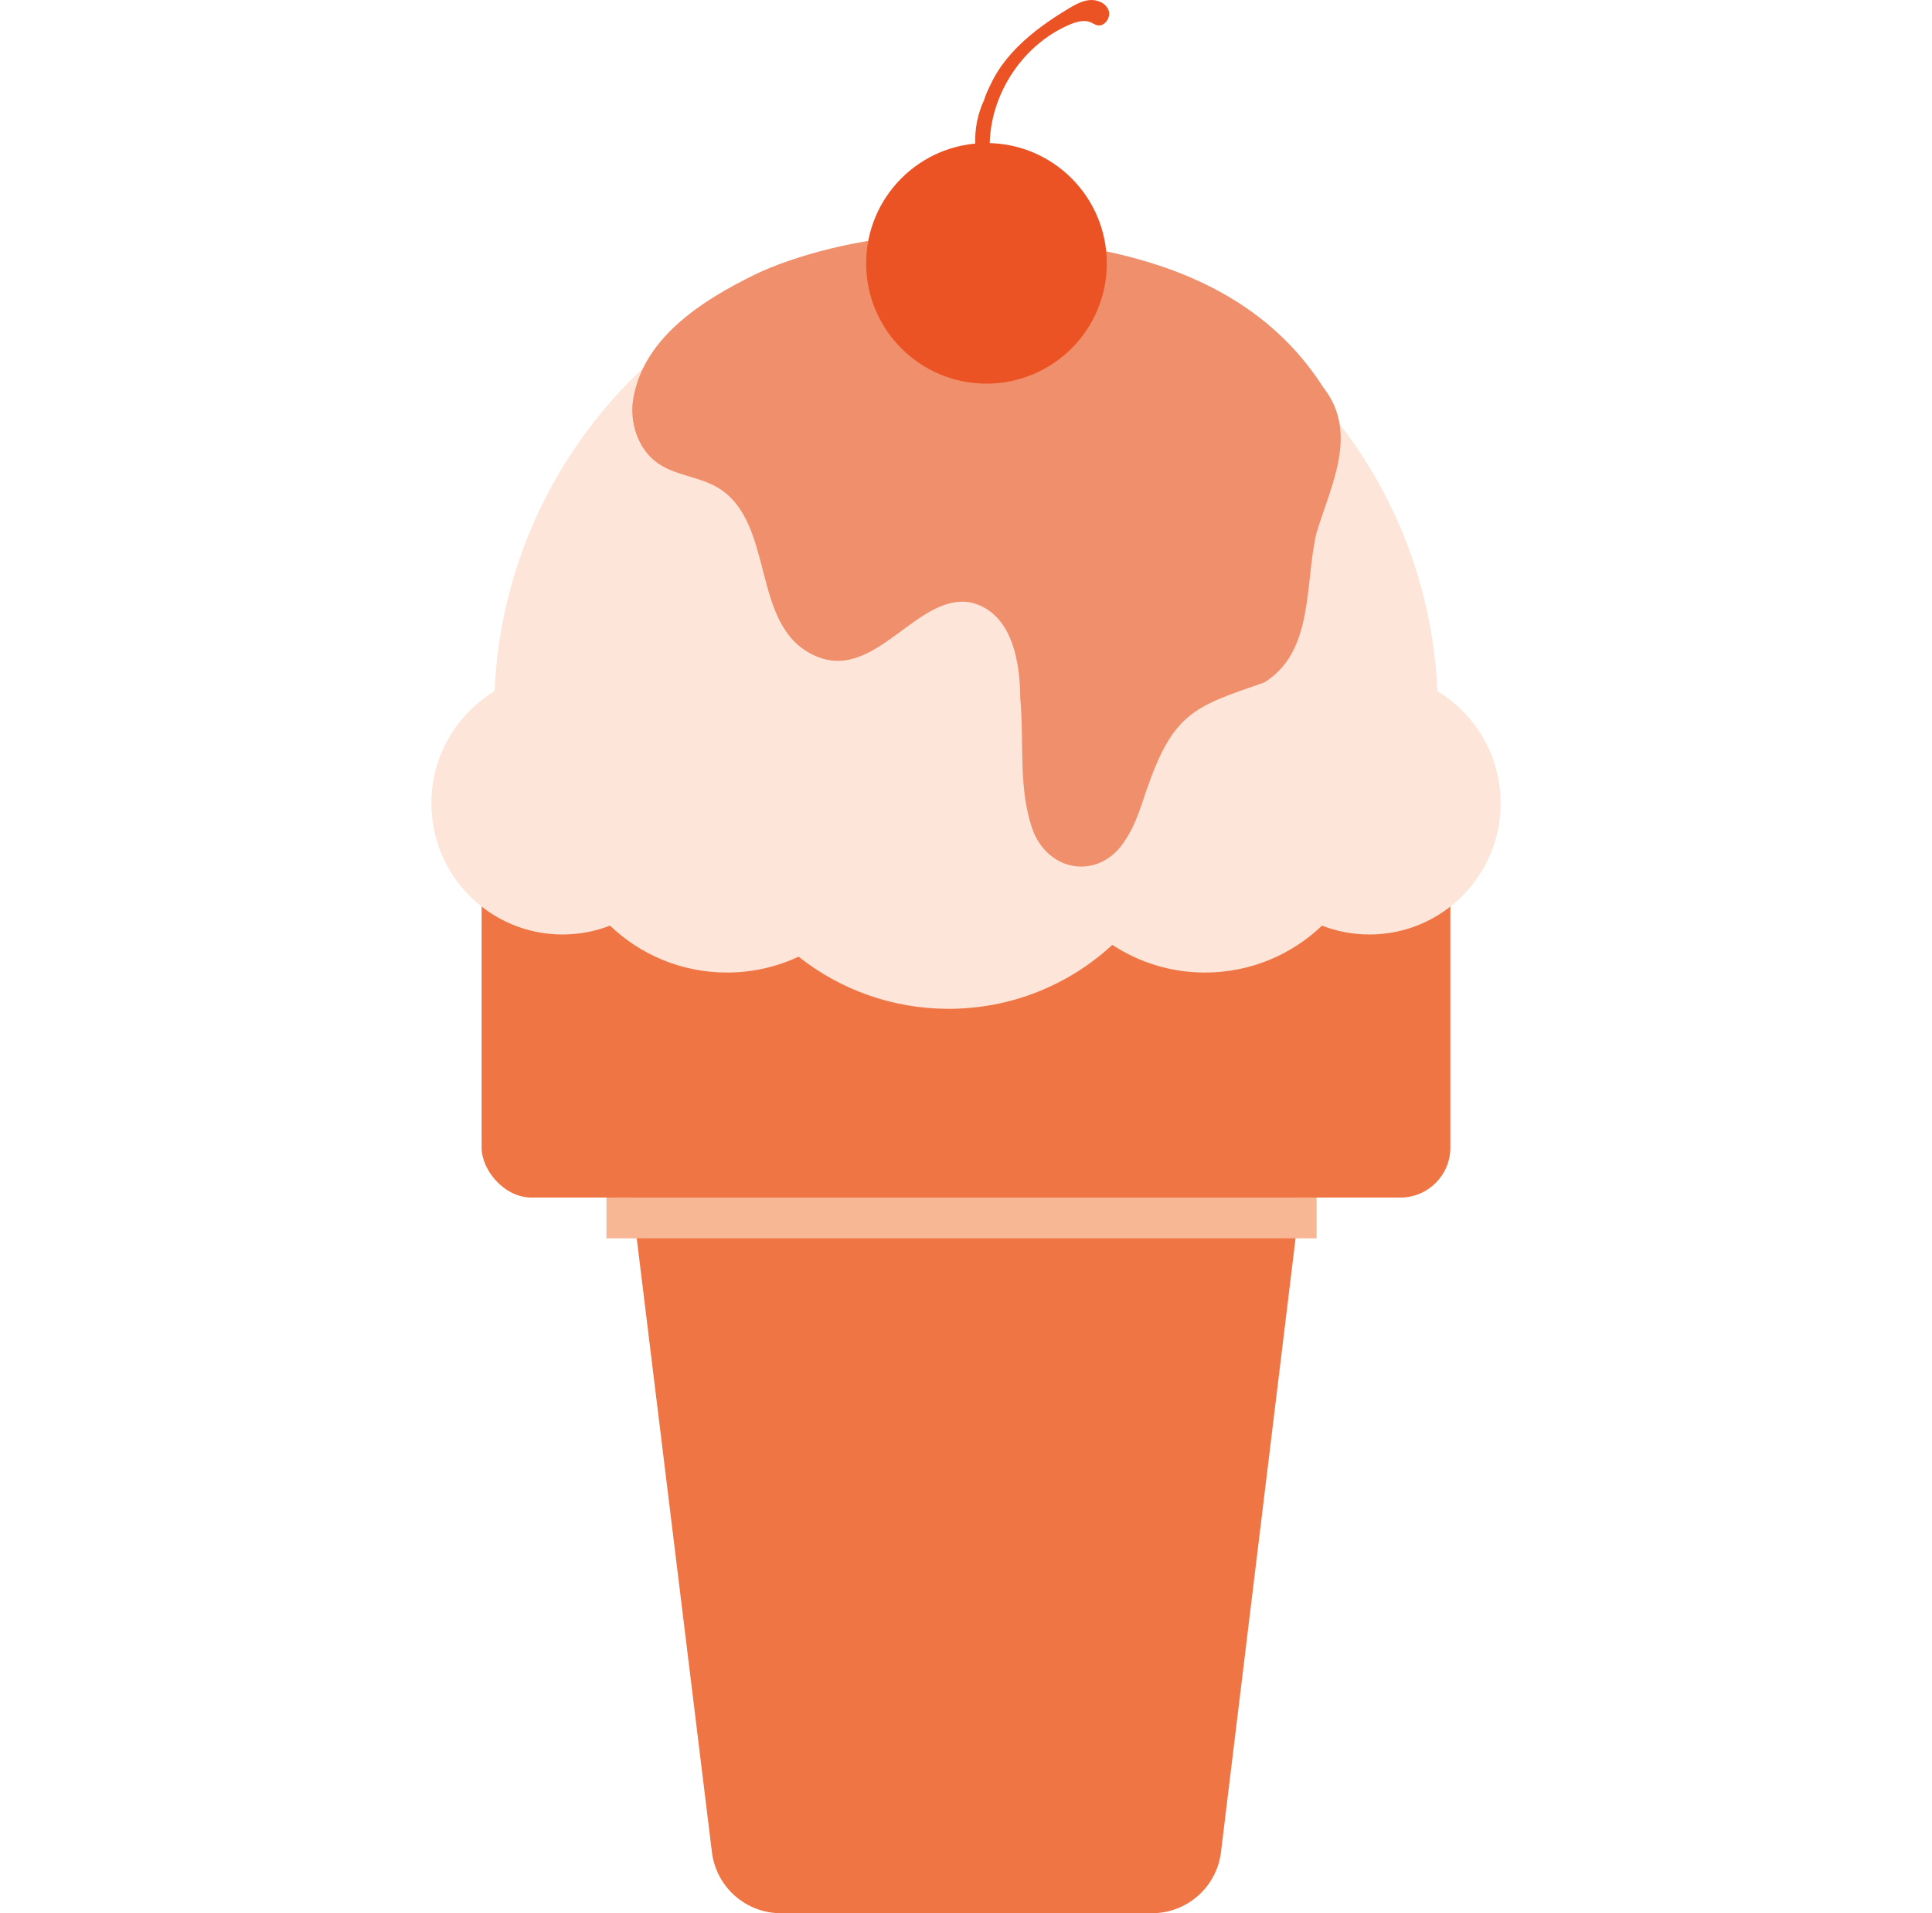 <?xml version="1.0" encoding="UTF-8"?>
<svg id="Layer_2" data-name="Layer 2" xmlns="http://www.w3.org/2000/svg" width="1536.21" height="1521.64" viewBox="0 0 1536.21 1521.64">
  <defs>
    <style>
      .cls-1 {
        fill: #ef7644;
      }

      .cls-1, .cls-2, .cls-3, .cls-4, .cls-5 {
        stroke-width: 0px;
      }

      .cls-2 {
        fill: #fde6d9;
      }

      .cls-3 {
        fill: #f08f6c;
      }

      .cls-4 {
        fill: #eb5324;
      }

      .cls-5 {
        fill: #f7b694;
      }
    </style>
  </defs>
  <g id="Layer_1-2" data-name="Layer 1-2">
    <g>
      <g>
        <path class="cls-1" d="M566.08,1473.08l-83.45-681.39c-4.04-32.95,21.67-61.99,54.86-61.99h461.28c33.17,0,58.87,29.01,54.87,61.94l-82.78,681.39c-3.37,27.75-26.92,48.61-54.87,48.61h-295.05c-27.93,0-51.47-20.83-54.86-48.56Z"/>
        <rect class="cls-1" x="382.95" y="681.82" width="770.3" height="270.64" rx="39.75" ry="39.75"/>
        <rect class="cls-5" x="482.21" y="952.46" width="564.68" height="32.42"/>
        <path class="cls-2" d="M1142.98,549.72c-8.75-199.49-173.23-358.55-374.88-358.55s-366.12,159.06-374.87,358.55c-30.11,18.29-50.23,51.4-50.23,89.2,0,57.6,46.69,104.3,104.3,104.3,13.31,0,26.03-2.5,37.73-7.04,24.16,23.11,56.92,37.31,92.99,37.31,20.36,0,39.66-4.53,56.96-12.62,32.77,25.96,74.2,41.46,119.26,41.46,50.24,0,95.97-19.28,130.21-50.83,21.18,13.9,46.51,21.99,73.73,21.99,36.08,0,68.83-14.2,93-37.31,11.7,4.54,24.43,7.04,37.73,7.04,57.6,0,104.3-46.7,104.3-104.3,0-37.81-20.12-70.91-50.23-89.2Z"/>
      </g>
      <path class="cls-3" d="M734.43,187.79c-47.88-.02-105.15,16.41-133.79,30.39-42.58,20.79-91.7,51.7-97.71,103.15-1.44,17.73,5.4,36.67,19.92,46.95,14.3,10.13,33.5,10.73,48.45,19.87,45.29,28.04,25.37,108.41,74.92,132.53,48.62,24.17,81.75-48.99,125.29-41.6,33.22,7.54,39.65,47.28,39.75,76.48,3.26,35.14-2.04,72.77,10.53,106.21,13.91,33.24,53.65,37.4,72.92,6.42,8.15-12.01,12.3-26.19,16.97-39.93,21.27-61.29,37.46-66.18,93.41-85.38,40.09-24.52,32.19-79.08,41.71-119.06,11.86-38.71,33.7-79.89,5.32-115.82-67.71-106.07-201.95-120.77-317.69-120.2"/>
      <circle class="cls-4" cx="784.39" cy="209.45" r="95.67"/>
      <path class="cls-4" d="M780.27,121.8c-.6-13.97-.78-28.18,2.8-41.7,8.68-32.79,37.61-55.94,66.72-73.35,5.24-3.14,10.78-6.24,16.87-6.7s12.88,2.53,14.87,8.31c1.99,5.78-3.42,13.27-9.33,11.69-1.71-.46-3.18-1.54-4.81-2.25-5.3-2.32-11.46-.52-16.79,1.74-39.19,16.64-65.77,59.21-63.52,101.73.16,3.11-1.32,7.68-4.22,6.54-1.39-.55-1.89-2.24-2.14-3.71-.7-4.09-.88-8.26-.54-12.39"/>
      <path class="cls-4" d="M791.95,61.67c-4.44,5.2-7.37,11.31-9.41,17.75-5.13,11.05-7.63,23.25-7.03,35.57.09,1.86,1.78,2.67,3.2,2.42,1.3,1.8,4.79,1.35,4.64-1.38-.53-9.47.16-18.95,2.24-28.21.53-2.36,1.16-4.73,1.9-7.06,2.19-4.6,4.88-8.98,8.05-13.02.73-.93.72-1.99.32-2.85,1.47-2.45-1.86-5.59-3.9-3.22h-.01Z"/>
    </g>
  </g>
</svg>